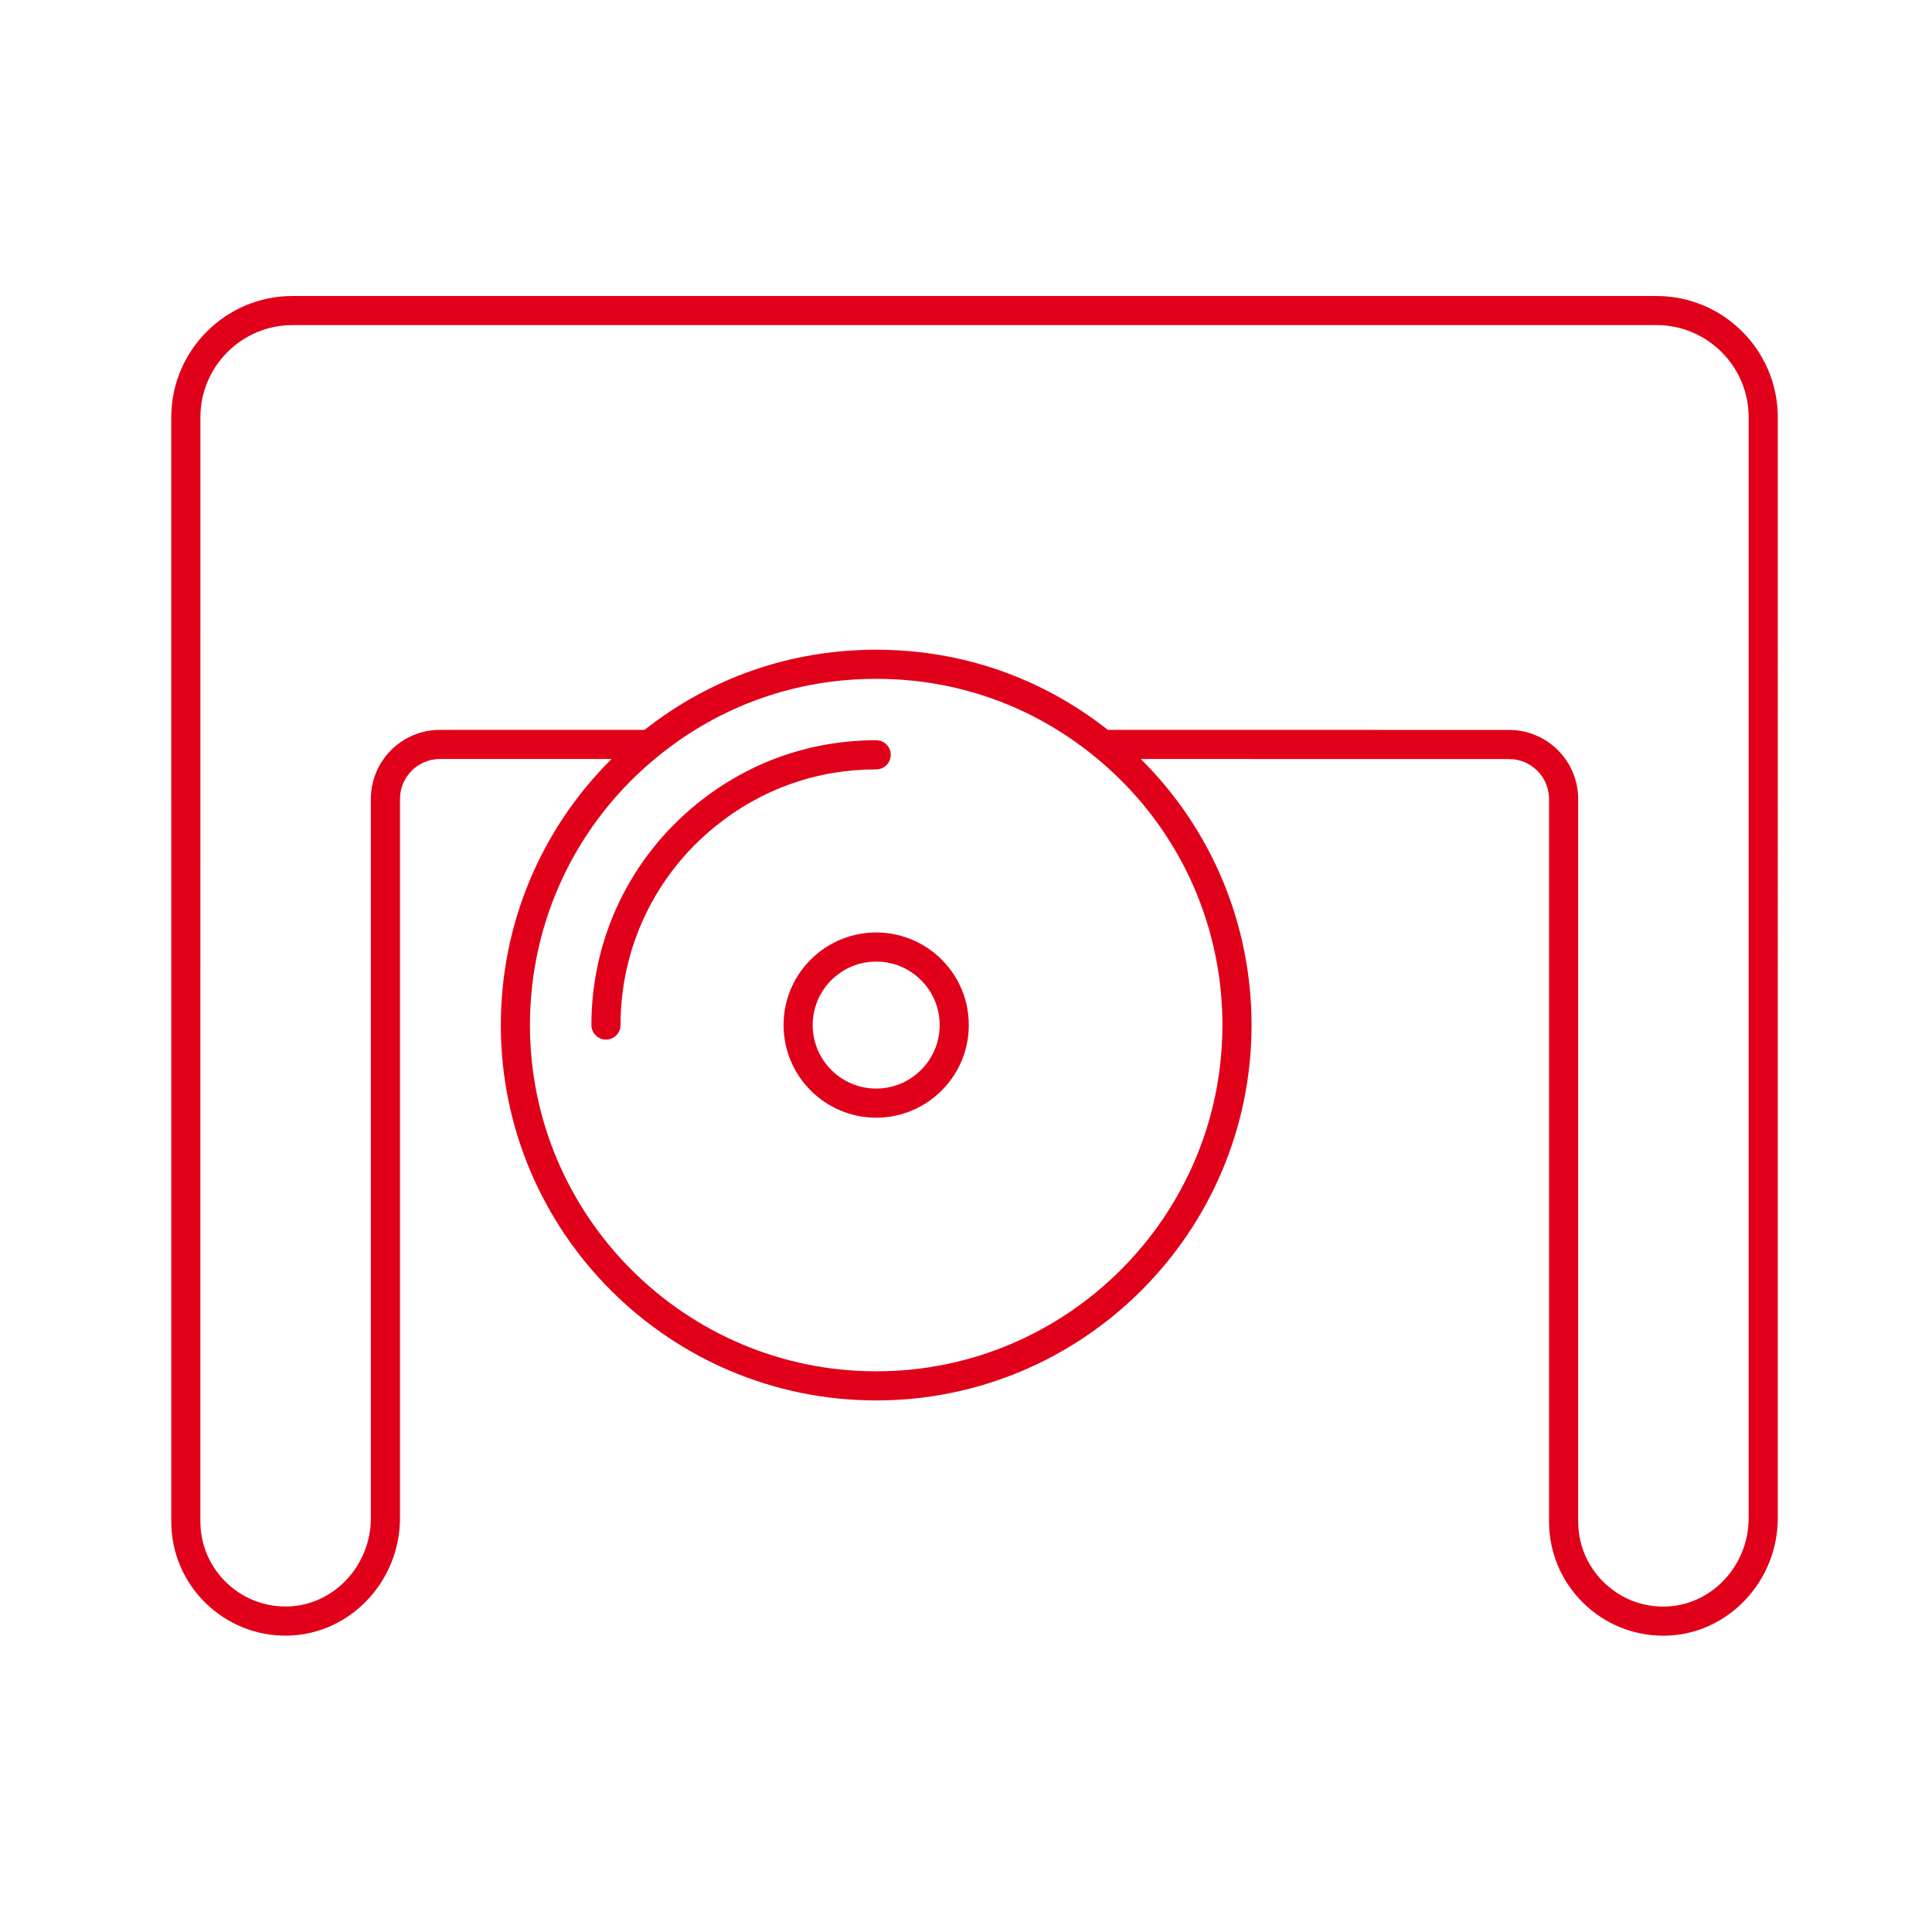 <?xml version="1.0" encoding="utf-8"?>
<!-- Generator: Adobe Illustrator 22.1.0, SVG Export Plug-In . SVG Version: 6.00 Build 0)  -->
<svg version="1.1" id="Vrstva_1" xmlns="http://www.w3.org/2000/svg" xmlns:xlink="http://www.w3.org/1999/xlink" x="0px" y="0px"
	 viewBox="0 0 199 199" style="enable-background:new 0 0 199 199;" xml:space="preserve">
<style type="text/css">
	.st0{fill:#e1001a;}
</style>
<g>
	<path class="st0" d="M170.627,30.488H30.131c-6.886,0-12.489,5.603-12.489,12.489l-0.003,113.717c0,3.188,1.25,6.171,3.52,8.402
		c2.27,2.231,5.297,3.437,8.467,3.376c6.382-0.109,11.574-5.544,11.574-12.116V82.29c0-2.267,1.844-4.112,4.111-4.112h17.684
		c-7.29,7.23-11.409,17.014-11.409,27.407c0,21.319,17.344,38.663,38.663,38.663c21.319,0,38.663-17.344,38.663-38.663
		c0-10.393-4.119-20.177-11.408-27.406l37.939,0.006c2.267,0,4.111,1.845,4.111,4.112V156.7c0,3.188,1.25,6.172,3.521,8.404
		c2.221,2.182,5.145,3.376,8.256,3.376c0.069,0,0.14-0.001,0.21-0.002c6.382-0.109,11.574-5.544,11.574-12.115V42.977
		C183.115,36.09,177.513,30.488,170.627,30.488z M125.912,105.585c0,19.665-15.998,35.663-35.663,35.663
		c-19.665,0-35.663-15.998-35.663-35.663c0-10.819,4.832-20.93,13.258-27.739c6.4-5.184,14.147-7.924,22.405-7.924
		s16.005,2.74,22.407,7.925C121.08,84.655,125.912,94.765,125.912,105.585z M180.115,156.363c0,4.945-3.869,9.034-8.626,9.115
		c-2.385,0.045-4.62-0.852-6.311-2.514c-1.692-1.663-2.624-3.888-2.624-6.265V82.296c0-3.921-3.19-7.111-7.111-7.112l-41.334-0.006
		c-6.857-5.399-15.092-8.256-23.86-8.256c-8.769,0-17.005,2.857-23.86,8.256H45.311c-3.921,0-7.111,3.19-7.111,7.112v74.065
		c0,4.945-3.869,9.035-8.625,9.116c-2.371,0.04-4.622-0.853-6.313-2.516c-1.691-1.662-2.623-3.887-2.623-6.263l0.003-113.717
		c0-5.232,4.257-9.489,9.489-9.489h140.496c5.231,0,9.488,4.257,9.488,9.489V156.363z"/>
	<path class="st0" d="M91.75,77.747c0-0.829-0.671-1.5-1.5-1.5c-6.787,0-13.16,2.255-18.432,6.52
		c-6.928,5.597-10.902,13.912-10.902,22.813c0,0.828,0.671,1.5,1.5,1.5s1.5-0.672,1.5-1.5c0-7.991,3.567-15.456,9.788-20.48
		c4.732-3.829,10.454-5.853,16.546-5.853C91.079,79.247,91.75,78.575,91.75,77.747z"/>
	<path class="st0" d="M96.245,98.166c-1.689-1.368-3.819-2.121-5.996-2.121c-2.177,0-4.307,0.753-5.994,2.12
		c-2.253,1.821-3.546,4.525-3.546,7.42c0,5.261,4.28,9.54,9.54,9.54s9.54-4.279,9.54-9.54
		C99.789,102.691,98.497,99.987,96.245,98.166z M90.249,112.125c-3.606,0-6.54-2.934-6.54-6.54c0-1.983,0.886-3.838,2.433-5.088
		c1.173-0.95,2.594-1.452,4.107-1.452s2.934,0.502,4.109,1.453c1.545,1.249,2.431,3.104,2.431,5.087
		C96.789,109.191,93.855,112.125,90.249,112.125z"/>
</g>
</svg>
